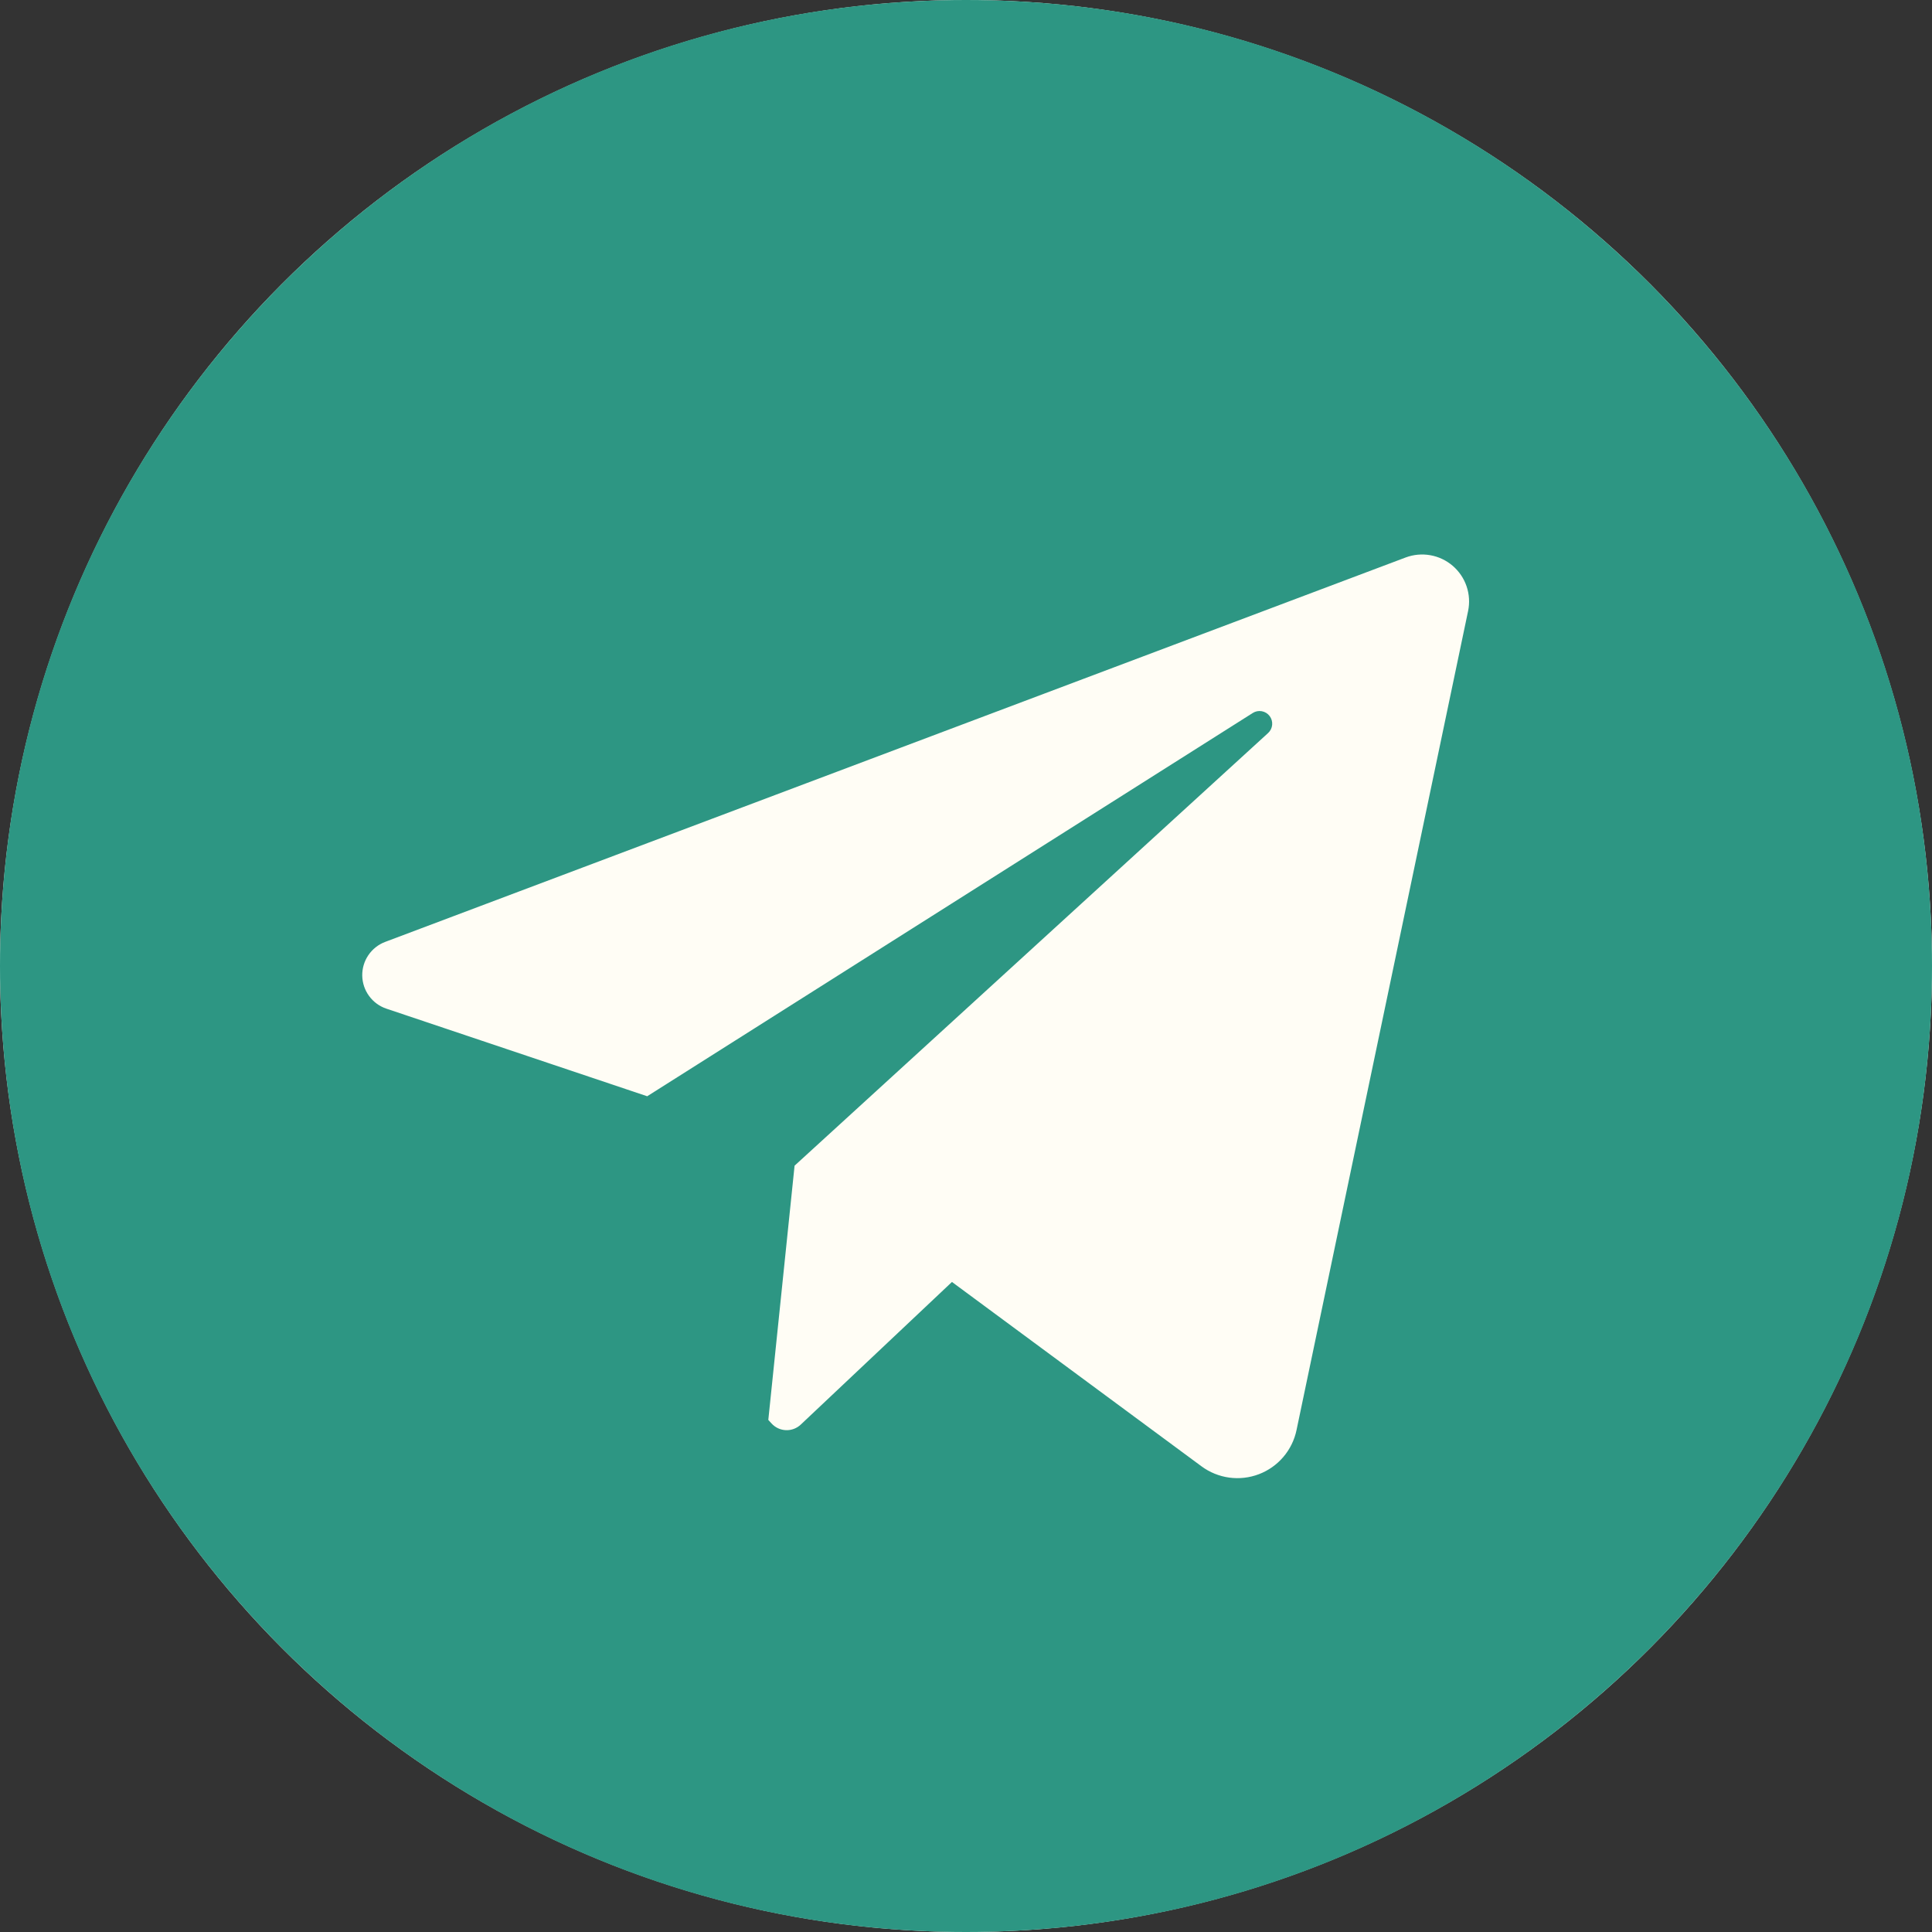 <?xml version="1.0" encoding="UTF-8"?> <svg xmlns="http://www.w3.org/2000/svg" width="200" height="200" viewBox="0 0 200 200" fill="none"><rect x="0" y="0" width="200" height="200" fill="#333333" stroke="none"/> <circle cx="100" cy="100" r="100" fill="#FFFDF5"></circle> <path d="M100 0C44.772 0 0 44.772 0 100C0 155.229 44.772 200 100 200C155.229 200 200 155.229 200 100C200 44.772 155.229 0 100 0ZM151.976 63.256L134.215 148.047C134 149.072 133.531 150.028 132.851 150.824C132.171 151.621 131.301 152.235 130.322 152.608C129.343 152.981 128.285 153.102 127.247 152.96C126.209 152.817 125.223 152.417 124.38 151.794L98.546 132.708L82.894 147.473C82.69 147.667 82.448 147.817 82.185 147.916C81.921 148.015 81.64 148.061 81.359 148.05C81.077 148.039 80.801 147.973 80.545 147.854C80.29 147.735 80.061 147.567 79.871 147.359L79.535 146.989L82.254 120.671L131.271 75.885C131.514 75.664 131.665 75.36 131.694 75.033C131.723 74.707 131.629 74.381 131.43 74.12C131.231 73.859 130.941 73.683 130.618 73.625C130.295 73.567 129.962 73.632 129.685 73.808L66.998 113.484L40 104.417C39.282 104.176 38.657 103.718 38.209 103.107C37.761 102.497 37.514 101.762 37.5 101.005C37.486 100.248 37.707 99.505 38.132 98.878C38.558 98.252 39.166 97.772 39.875 97.505L145.508 57.712C146.323 57.406 147.205 57.324 148.062 57.475C148.92 57.626 149.721 58.004 150.382 58.571C151.043 59.138 151.54 59.871 151.82 60.695C152.101 61.52 152.154 62.404 151.976 63.256Z" fill="#2D9683"></path> </svg> 